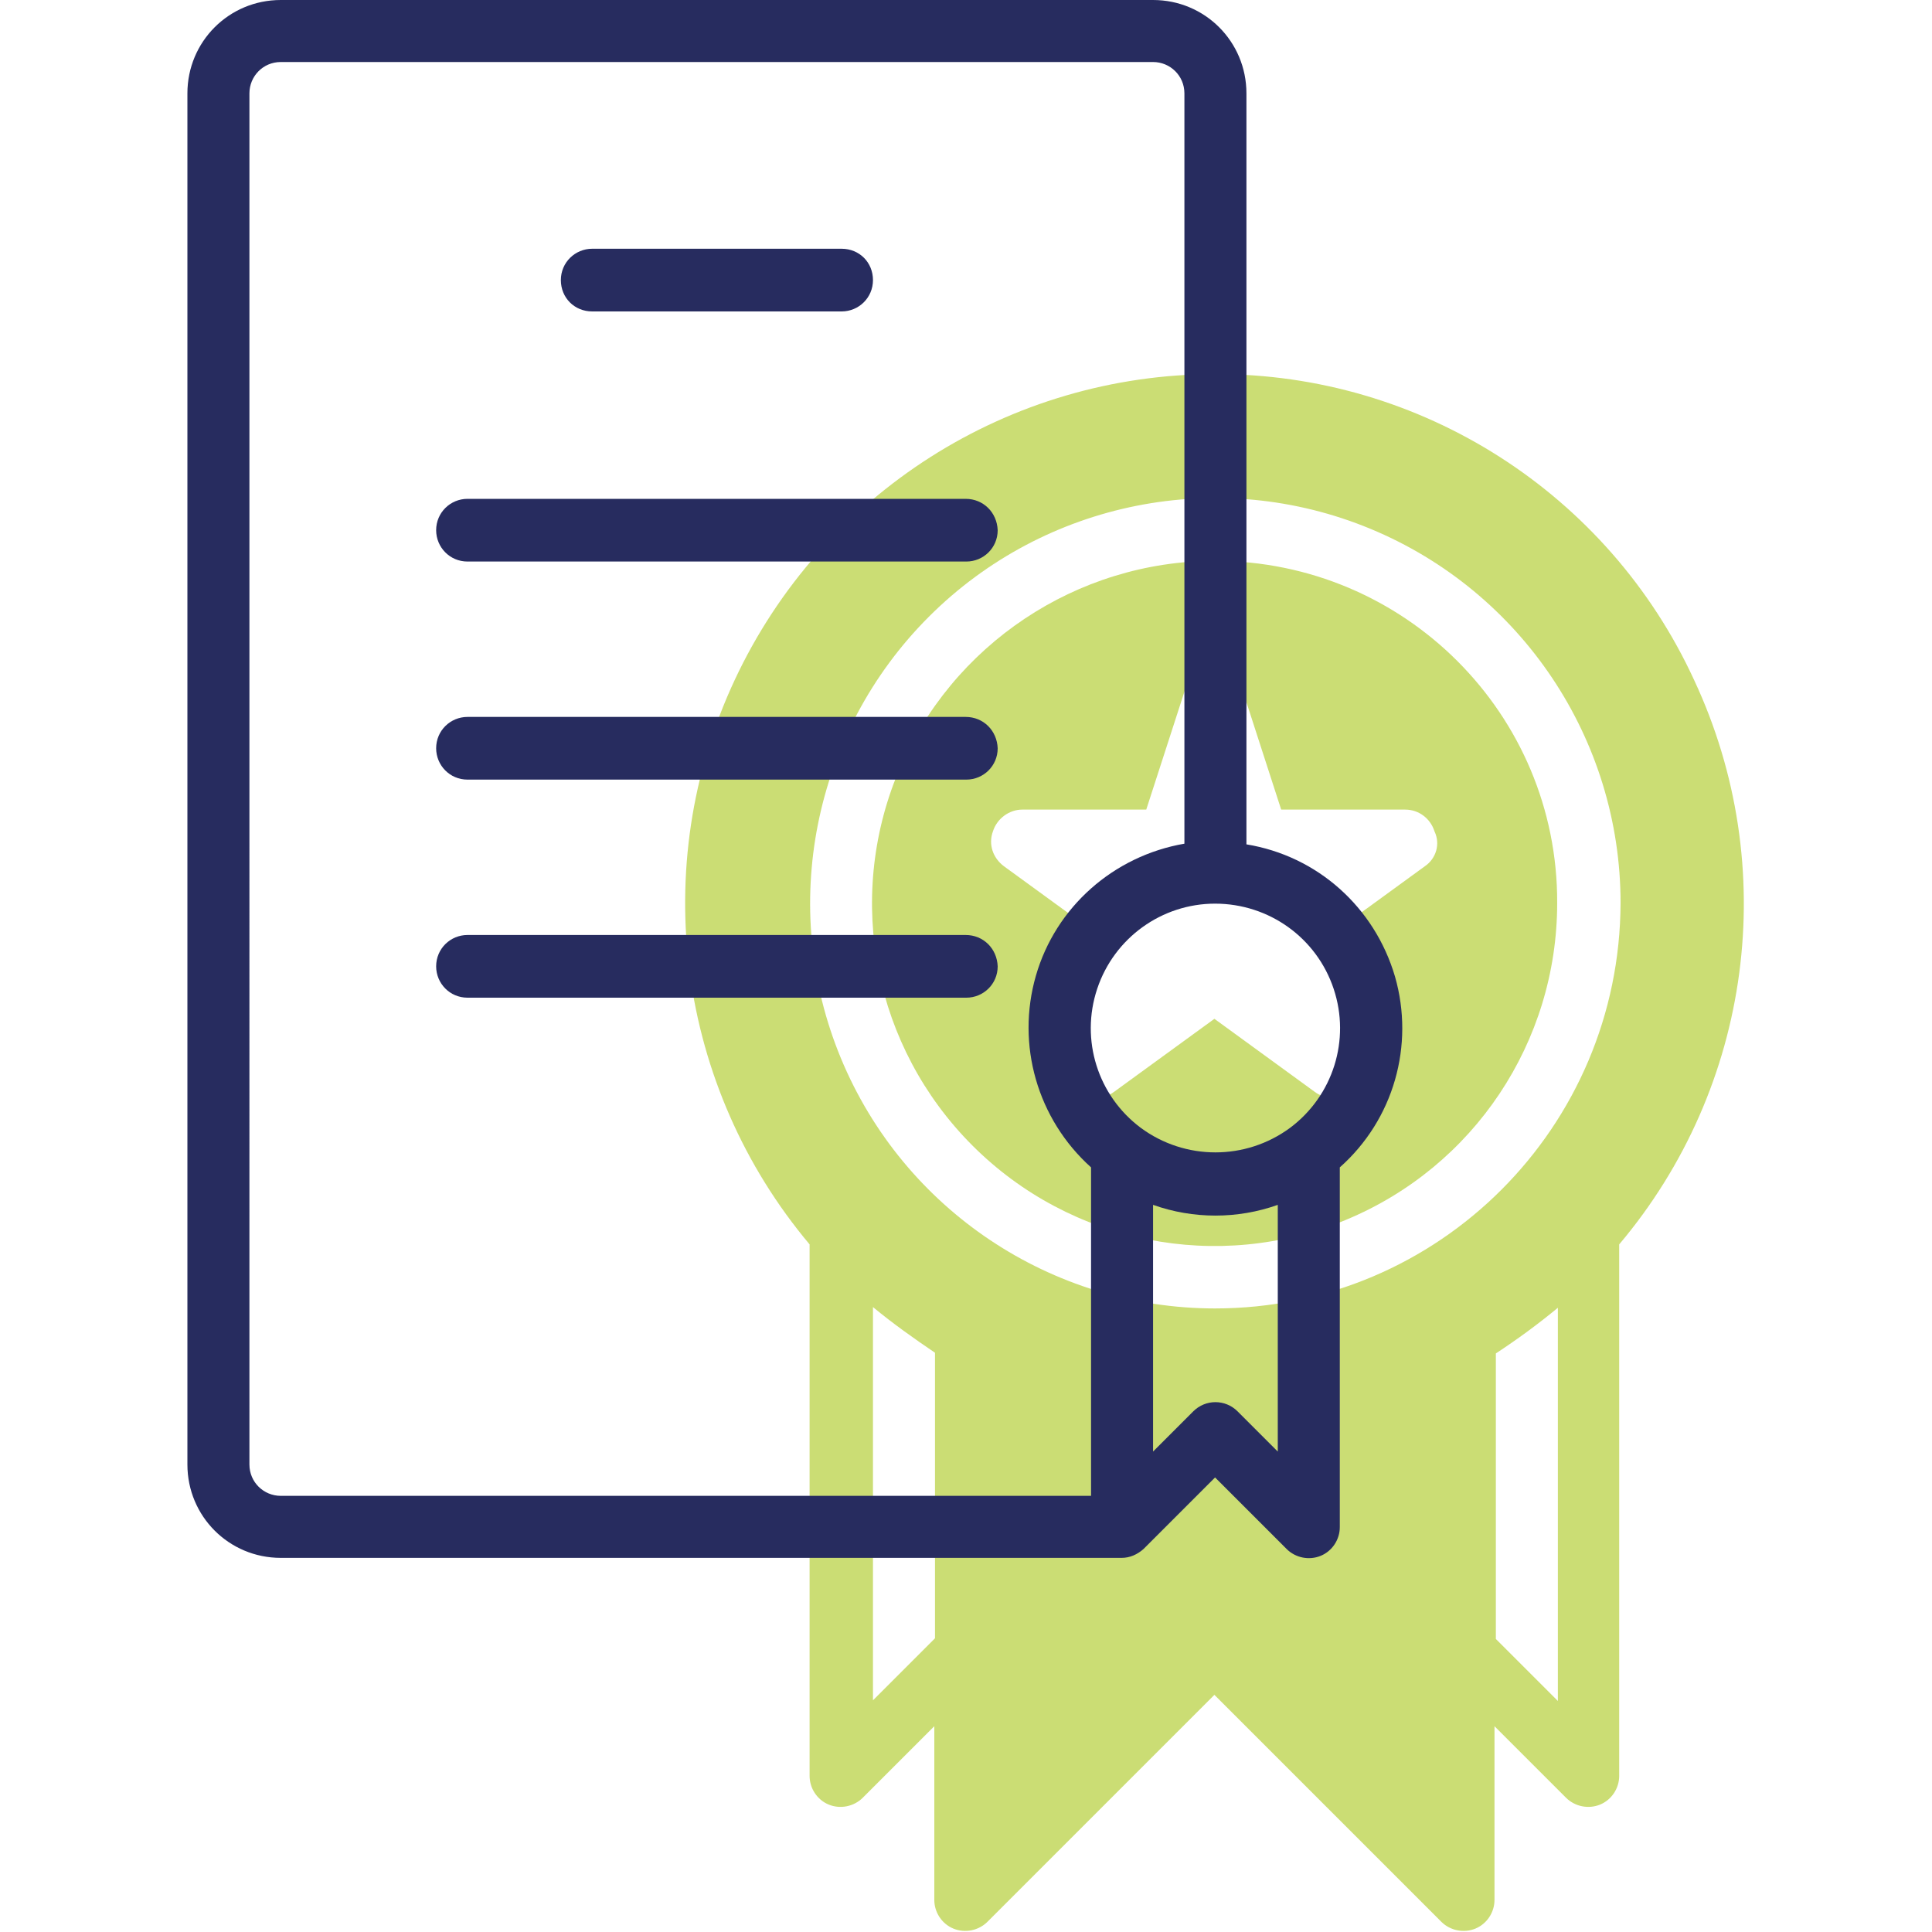 <?xml version="1.0" encoding="utf-8"?>
<!-- Generator: Adobe Illustrator 25.2.0, SVG Export Plug-In . SVG Version: 6.00 Build 0)  -->
<svg version="1.1" id="Capa_1" xmlns="http://www.w3.org/2000/svg" xmlns:xlink="http://www.w3.org/1999/xlink" x="0px" y="0px"
	 viewBox="0 0 283.5 283.5" style="enable-background:new 0 0 283.5 283.5;" xml:space="preserve">
<style type="text/css">
	.st0{opacity:0.7;}
	.st1{fill:#B5CE39;}
	.st2{fill:#272C5F;}
</style>
<g>
	<g class="st0">
		<path class="st1" d="M178.3,82.3c-20.3,0-38.7,12.3-46.5,31c-7.8,18.8-3.5,40.4,10.9,54.8c14.4,14.4,36,18.7,54.8,10.9
			c18.8-7.8,31-26.1,31-46.5C228.6,104.8,206.1,82.3,178.3,82.3L178.3,82.3z M209.1,127.1l-14.7,10.7l5.6,17.3
			c0.6,1.9-0.1,3.9-1.7,5.1c-1.6,1.2-3.8,1.2-5.4,0l-14.7-10.7l-14.7,10.7c-1.6,1.2-3.8,1.2-5.4,0c-1.6-1.2-2.3-3.2-1.7-5.1
			l5.6-17.3l-14.7-10.7c-1.6-1.2-2.3-3.2-1.6-5.1c0.6-1.9,2.4-3.2,4.3-3.2h18.2l5.6-17.3c0.6-1.9,2.4-3.1,4.3-3.1
			c2,0,3.7,1.3,4.3,3.1l5.6,17.3h18.2c2,0,3.7,1.3,4.3,3.2C211.4,123.9,210.7,126,209.1,127.1L209.1,127.1z M209.1,127.1"/>
		<path class="st1" d="M178.3,54.9c-30.2,0-57.7,17.5-70.5,44.9c-12.8,27.4-8.4,59.7,11,82.8v78c0,1.8,1.1,3.5,2.8,4.2
			c1.7,0.7,3.7,0.3,5-1l10.5-10.5v25.5c0,1.8,1.1,3.5,2.8,4.2c1.7,0.7,3.7,0.3,5-1l33.3-33.3l33.3,33.3c1.3,1.3,3.3,1.7,5,1
			c1.7-0.7,2.8-2.4,2.8-4.2v-25.5l10.5,10.5c1.3,1.3,3.3,1.7,5,1c1.7-0.7,2.8-2.4,2.8-4.2v-78c19.5-23.1,23.8-55.4,11-82.8
			C236,72.4,208.5,54.8,178.3,54.9L178.3,54.9z M137.2,240.4l-9.1,9.1v-57.7c2.9,2.4,6,4.6,9.1,6.7V240.4z M228.6,249.6l-9.1-9.1
			v-41.9c3.2-2.1,6.2-4.3,9.1-6.7V249.6z M178.3,192c-24,0-45.7-14.5-54.9-36.7c-9.2-22.2-4.1-47.8,12.9-64.8
			c17-17,42.6-22.1,64.8-12.9c22.2,9.2,36.7,30.9,36.7,54.9C237.7,165.4,211.1,192,178.3,192L178.3,192z M178.3,192"/>
	</g>
	<path class="st2" d="M86.9,45.7h36.6c2.5,0,4.6-2,4.6-4.6s-2-4.6-4.6-4.6H86.9c-2.5,0-4.6,2-4.6,4.6S84.3,45.7,86.9,45.7L86.9,45.7
		z M86.9,45.7"/>
	<path class="st2" d="M182.9,123.9V13.7c0-7.6-6.1-13.7-13.7-13.7h-128c-7.6,0-13.7,6.1-13.7,13.7v201.2c0,7.6,6.1,13.7,13.7,13.7
		h123.4c1.2,0,2.3-0.5,3.2-1.3l10.5-10.5l10.5,10.5c1.3,1.3,3.3,1.7,5,1c1.7-0.7,2.8-2.4,2.8-4.2v-52.8c7.9-7,11-17.9,8.1-28
		C201.7,133.1,193.3,125.6,182.9,123.9L182.9,123.9z M160,219.5H41.2c-2.5,0-4.6-2-4.6-4.6V13.7c0-2.5,2-4.6,4.6-4.6h128
		c2.5,0,4.6,2,4.6,4.6v110.1c-10.4,1.8-18.9,9.3-21.8,19.4c-2.9,10.1,0.2,21,8.1,28.1V219.5z M187.5,213l-5.9-5.9
		c-1.8-1.8-4.7-1.8-6.5,0l-5.9,5.9v-36.2c5.9,2.1,12.4,2.1,18.3,0V213z M189.3,165.5c-6.5,4.8-15.4,4.8-21.9,0
		c-6.3-4.7-8.9-12.9-6.4-20.4c2.5-7.5,9.5-12.5,17.3-12.5c7.9,0,14.9,5,17.4,12.5C198.2,152.6,195.6,160.8,189.3,165.5L189.3,165.5z
		 M189.3,165.5"/>
	<path class="st2" d="M141.7,73.2H68.6c-2.5,0-4.6,2-4.6,4.6c0,2.5,2,4.6,4.6,4.6h73.2c2.5,0,4.6-2,4.6-4.6
		C146.3,75.2,144.3,73.2,141.7,73.2L141.7,73.2z M141.7,73.2"/>
	<path class="st2" d="M141.7,105.2H68.6c-2.5,0-4.6,2-4.6,4.6c0,2.5,2,4.6,4.6,4.6h73.2c2.5,0,4.6-2,4.6-4.6
		C146.3,107.2,144.3,105.2,141.7,105.2L141.7,105.2z M141.7,105.2"/>
	<path class="st2" d="M141.7,137.2H68.6c-2.5,0-4.6,2-4.6,4.6c0,2.5,2,4.6,4.6,4.6h73.2c2.5,0,4.6-2,4.6-4.6
		C146.3,139.2,144.3,137.2,141.7,137.2L141.7,137.2z M141.7,137.2"/>
</g>
</svg>
